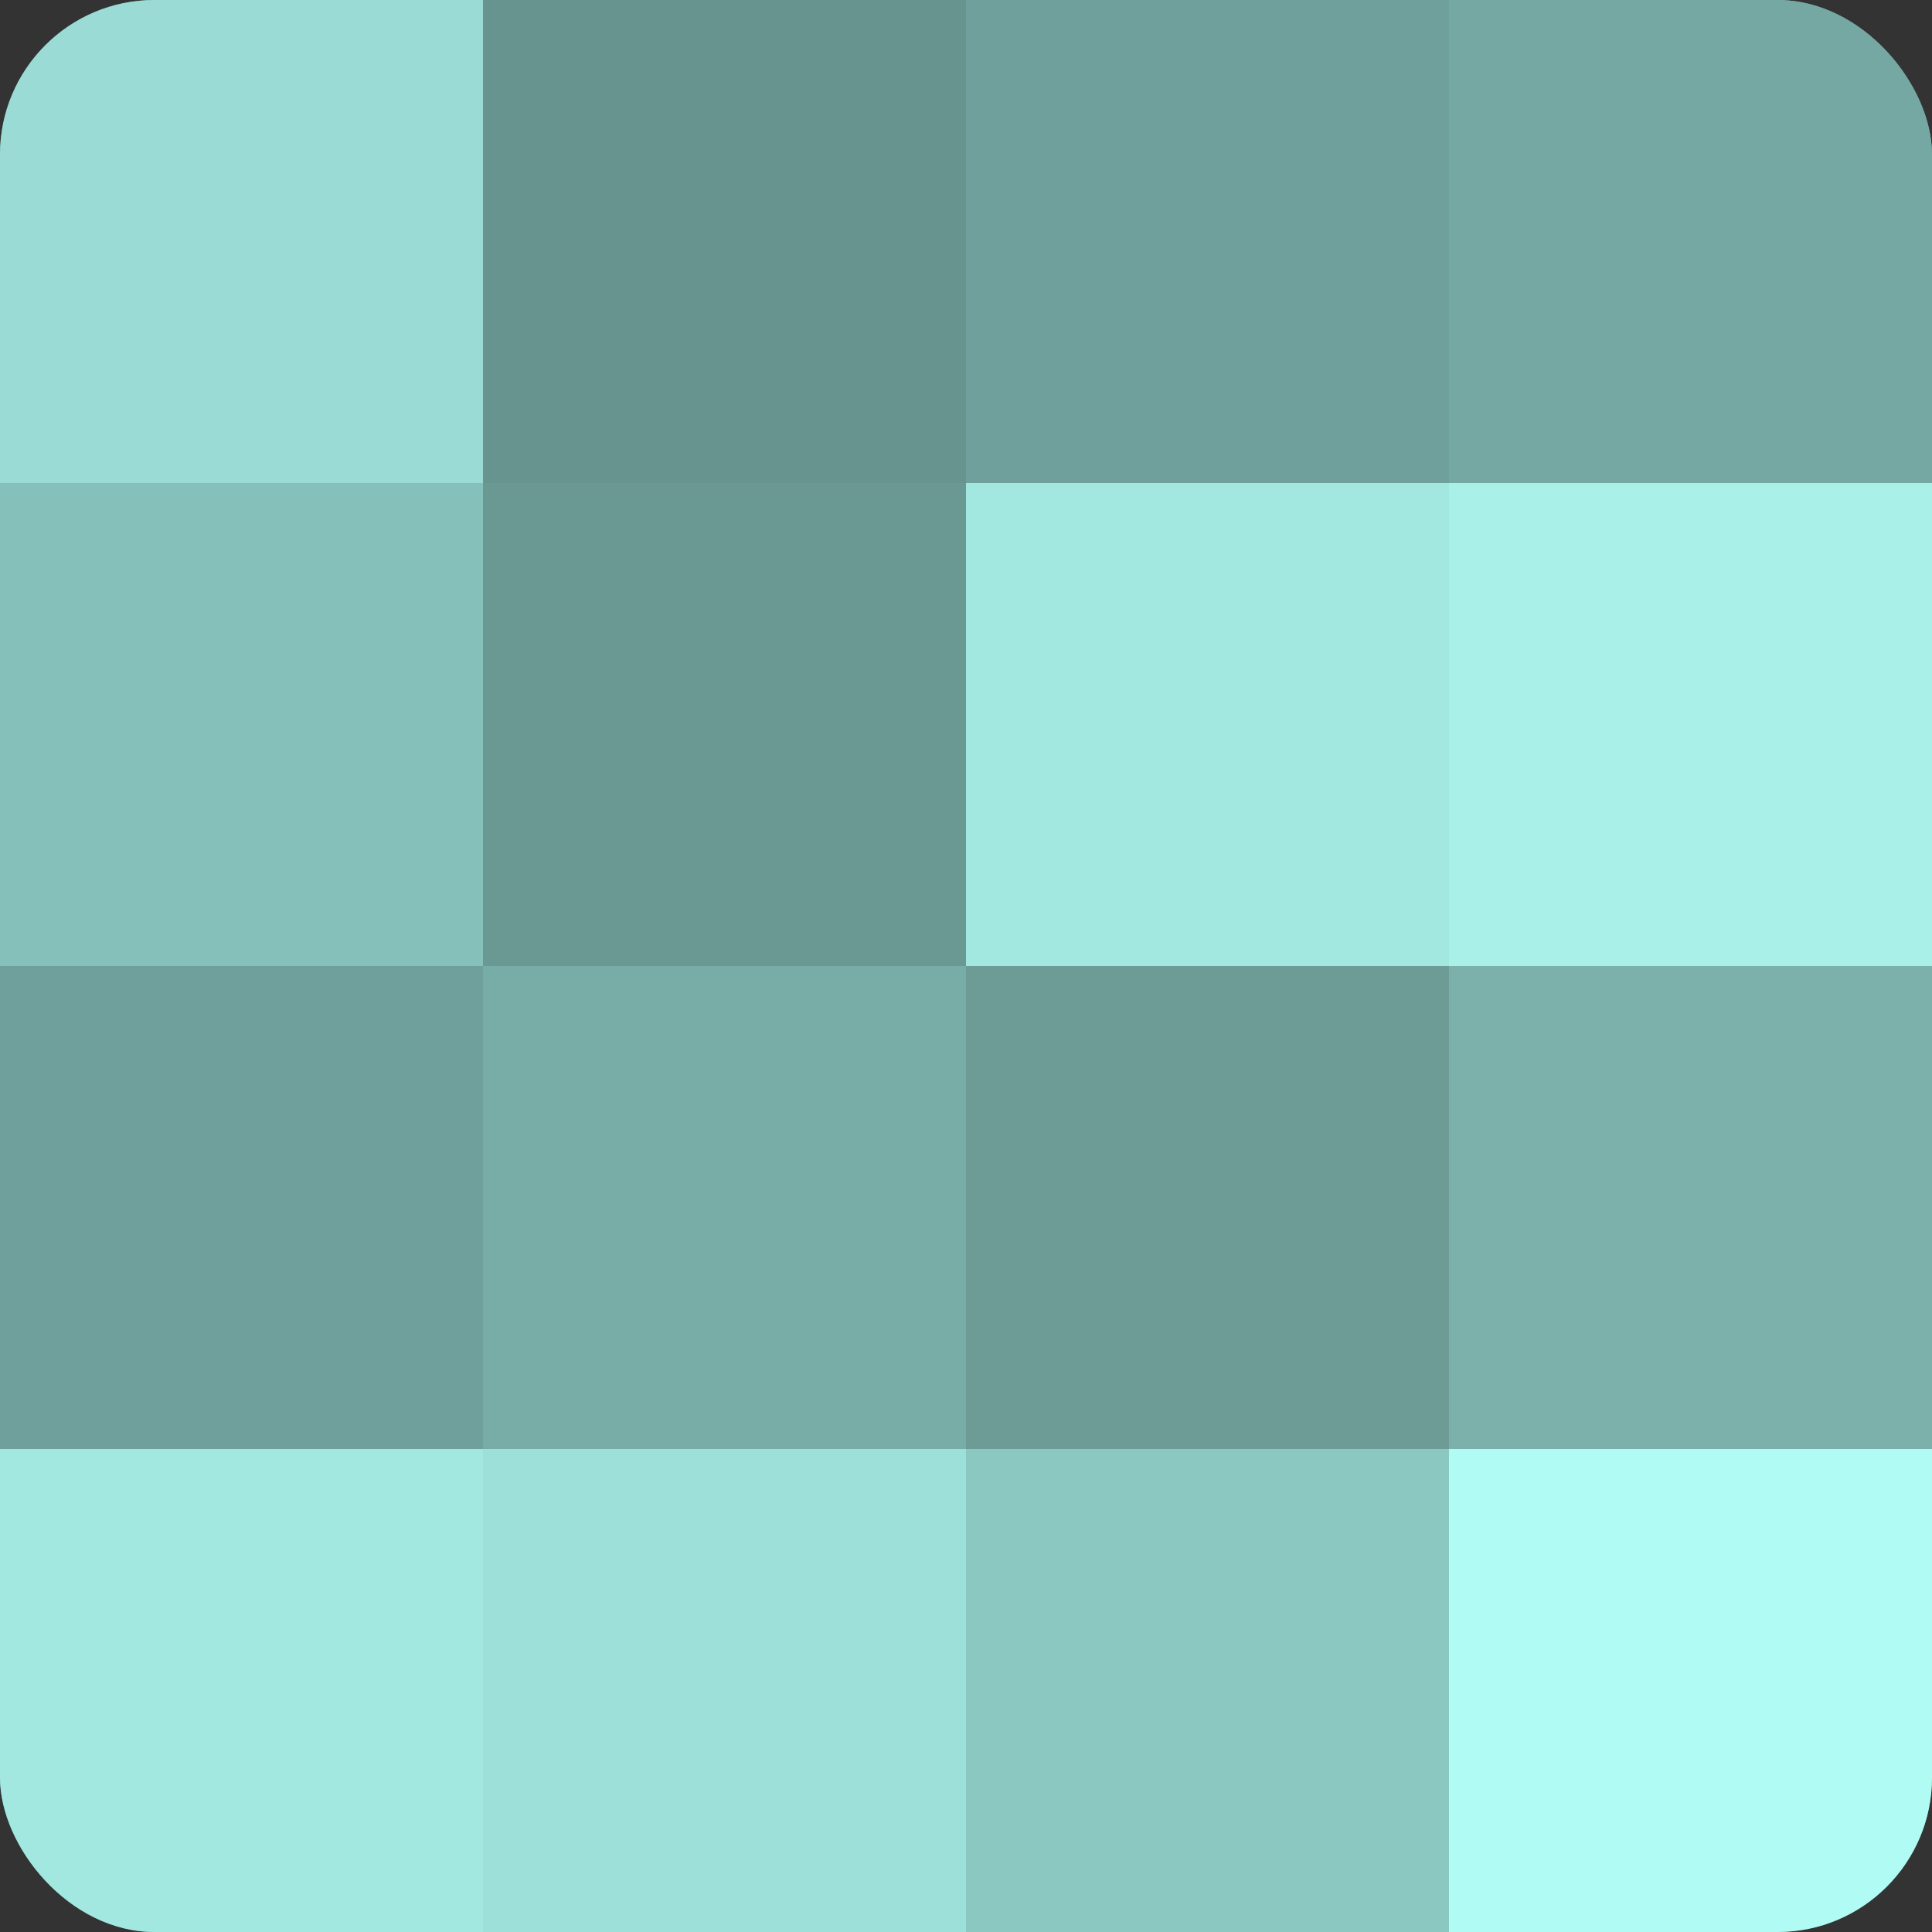 <?xml version="1.0" encoding="UTF-8"?>
<svg xmlns="http://www.w3.org/2000/svg" width="60" height="60" viewBox="0 0 100 100" preserveAspectRatio="xMidYMid meet"><rect x="0" y="0" width="100" height="100" fill="#333333" stroke="none"/><defs><clipPath id="c" width="100" height="100"><rect width="100" height="100" rx="8" ry="8"/></clipPath></defs><g clip-path="url(#c)"><rect width="100" height="100" fill="#70a09b"/><rect width="25" height="25" fill="#9adcd5"/><rect y="25" width="25" height="25" fill="#86c0ba"/><rect y="50" width="25" height="25" fill="#70a09b"/><rect y="75" width="25" height="25" fill="#a2e8e1"/><rect x="25" width="25" height="25" fill="#68948f"/><rect x="25" y="25" width="25" height="25" fill="#6a9893"/><rect x="25" y="50" width="25" height="25" fill="#78aca7"/><rect x="25" y="75" width="25" height="25" fill="#9de0d9"/><rect x="50" width="25" height="25" fill="#70a09b"/><rect x="50" y="25" width="25" height="25" fill="#a2e8e1"/><rect x="50" y="50" width="25" height="25" fill="#6d9c97"/><rect x="50" y="75" width="25" height="25" fill="#8cc8c2"/><rect x="75" width="25" height="25" fill="#76a8a3"/><rect x="75" y="25" width="25" height="25" fill="#a8f0e8"/><rect x="75" y="50" width="25" height="25" fill="#7bb0ab"/><rect x="75" y="75" width="25" height="25" fill="#b0fcf4"/></g></svg>
